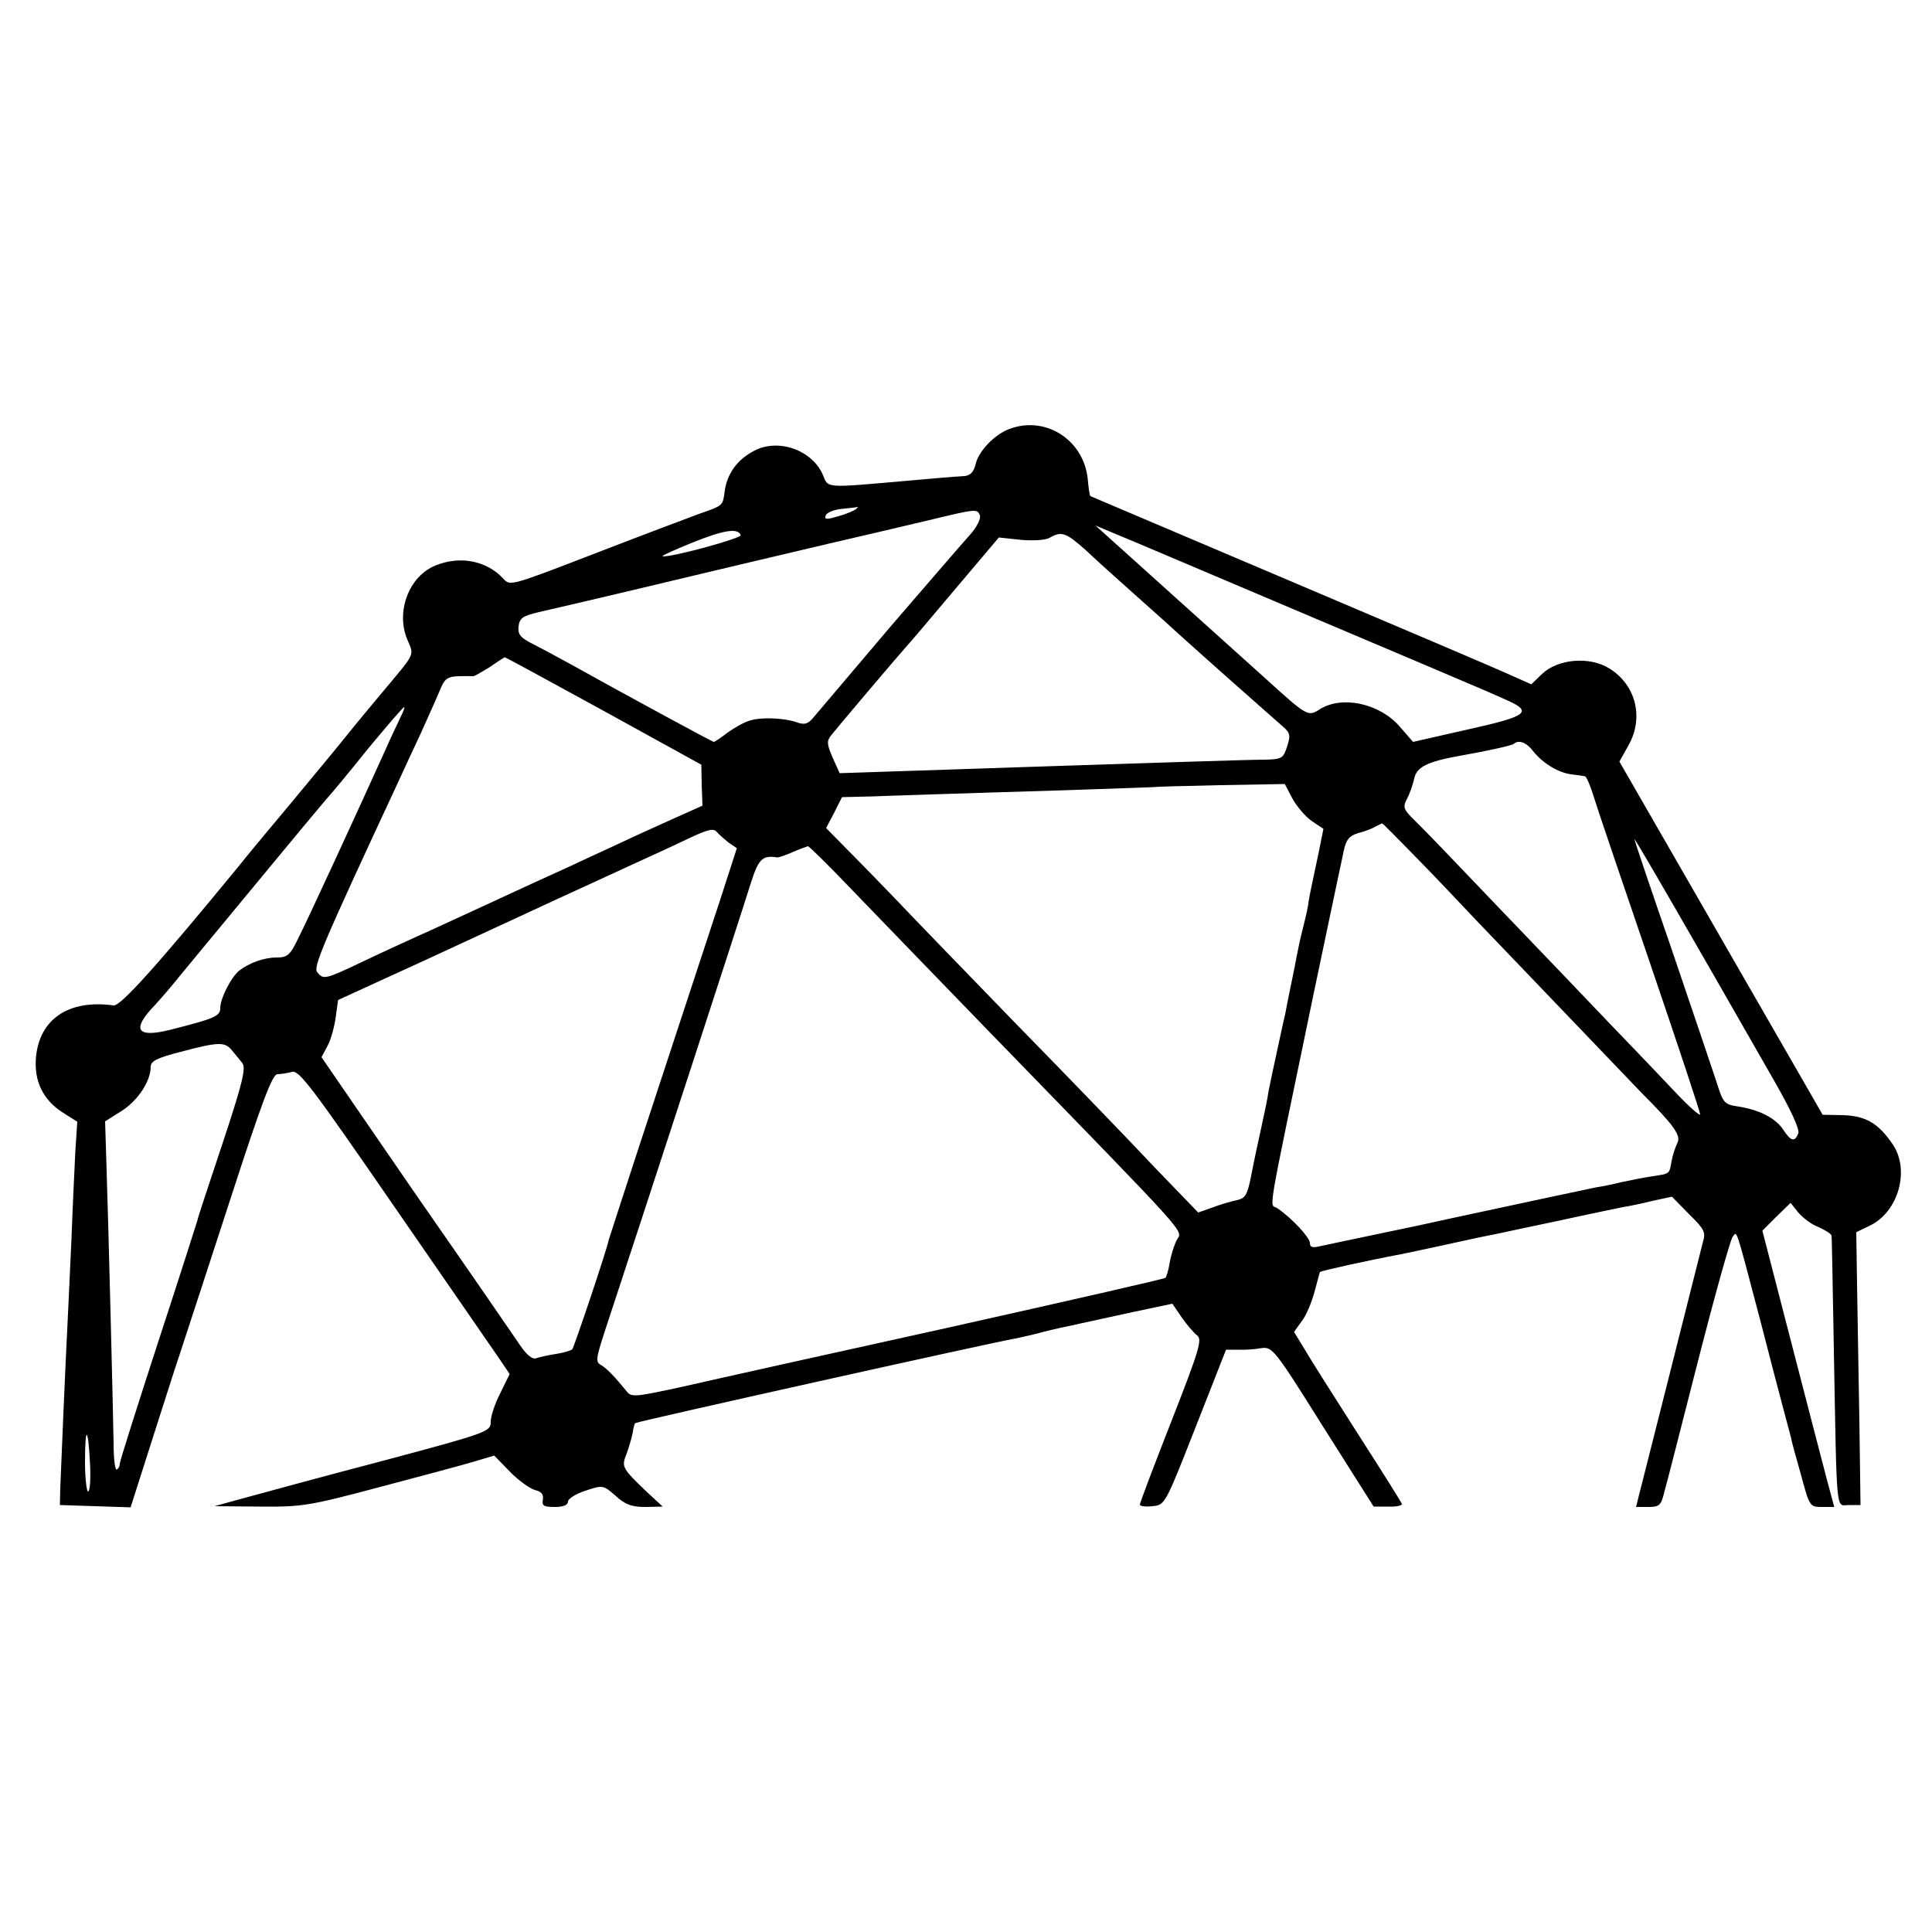 <?xml version="1.0" standalone="no"?>
<!DOCTYPE svg PUBLIC "-//W3C//DTD SVG 20010904//EN"
 "http://www.w3.org/TR/2001/REC-SVG-20010904/DTD/svg10.dtd">
<svg version="1.0" xmlns="http://www.w3.org/2000/svg"
 width="500pt" height="500pt" viewBox="0 0 500 500"
 preserveAspectRatio="xMidYMid meet">
<g transform="translate(0,500) scale(0.1,-0.1)"
fill="#000000" stroke="none">
<path d="M2610 3889 c-38 -15 -78 -58 -85 -90 -5 -20 -13 -29 -28 -31 -35 -2
-67 -5 -147 -12 -216 -19 -206 -20 -220 14 -27 65 -116 97 -179 63 -42 -22
-68 -57 -75 -101 -6 -42 -2 -39 -67 -62 -30 -11 -152 -57 -271 -103 -215 -83
-218 -84 -235 -65 -43 47 -113 61 -177 34 -68 -28 -102 -119 -72 -191 18 -43
23 -32 -64 -136 -30 -36 -71 -85 -90 -109 -19 -24 -82 -100 -140 -170 -58 -69
-121 -145 -140 -169 -206 -251 -308 -366 -326 -363 -116 16 -192 -35 -201
-135 -5 -61 18 -109 69 -142 l38 -24 -5 -76 c-2 -42 -7 -143 -10 -226 -4 -82
-8 -179 -10 -215 -5 -94 -17 -377 -19 -430 l-1 -45 92 -3 91 -3 52 163 c29 90
62 195 75 233 13 39 71 217 130 398 84 259 110 327 123 327 9 0 26 3 38 6 18
5 53 -42 264 -348 134 -194 256 -371 272 -394 l27 -40 -24 -49 c-14 -27 -25
-60 -25 -74 0 -26 -4 -28 -277 -101 -153 -40 -314 -84 -358 -96 l-80 -22 117
-1 c110 -1 128 2 305 49 103 27 214 57 245 66 l57 17 40 -41 c22 -23 52 -44
65 -48 17 -4 23 -11 21 -25 -3 -16 2 -19 31 -19 22 0 34 5 34 14 0 7 20 20 45
28 45 15 46 15 78 -13 25 -23 42 -29 77 -29 l45 1 -40 37 c-65 62 -67 66 -54
98 6 16 13 40 16 54 2 13 5 26 7 27 4 4 920 208 984 219 15 3 41 9 57 13 17 5
55 14 85 20 30 7 102 22 160 35 l104 22 24 -35 c14 -20 32 -41 40 -47 14 -10
6 -37 -66 -221 -45 -115 -82 -212 -82 -217 0 -4 15 -6 32 -4 33 3 33 3 112
204 l79 201 31 0 c17 -1 44 1 60 4 29 4 34 -2 160 -203 l131 -207 38 0 c21 -1
37 3 35 7 -1 4 -52 85 -113 180 -60 94 -123 193 -138 219 l-28 46 20 28 c12
15 26 50 33 76 7 26 13 49 14 51 2 3 124 30 209 46 26 5 174 37 200 43 11 2
31 6 45 9 14 3 88 19 165 35 77 17 151 32 165 35 14 2 48 9 76 16 l51 11 44
-45 c40 -39 44 -47 36 -73 -4 -17 -45 -177 -90 -357 l-83 -328 32 0 c28 0 33
4 41 38 6 20 45 174 88 342 43 168 83 311 89 319 12 15 6 32 71 -214 24 -93
51 -197 60 -230 9 -33 18 -67 20 -75 1 -8 13 -52 26 -97 22 -82 23 -83 54 -83
l32 0 -18 67 c-10 38 -52 199 -93 358 l-75 290 36 36 37 36 20 -25 c11 -13 34
-31 53 -38 18 -8 33 -18 33 -22 1 -4 3 -137 6 -297 8 -437 5 -400 39 -400 l30
0 -3 220 c-2 121 -5 280 -6 353 l-2 133 33 16 c76 35 107 145 61 212 -37 54
-69 73 -128 75 l-53 1 -263 457 -263 457 24 43 c40 72 18 156 -50 198 -51 32
-133 25 -174 -14 l-28 -27 -54 24 c-30 14 -286 123 -569 243 -283 120 -516
219 -518 220 -2 1 -5 21 -7 45 -11 102 -111 165 -205 128z m-394 -206 c-4 -4
-25 -13 -46 -19 -31 -9 -37 -9 -33 2 2 7 21 15 41 17 21 2 39 4 41 5 2 1 1 -1
-3 -5z m320 -17 c3 -8 -8 -30 -24 -48 -25 -28 -138 -159 -206 -238 -71 -84
-185 -218 -201 -237 -14 -17 -23 -19 -41 -13 -32 12 -94 15 -124 5 -14 -4 -39
-18 -57 -31 -17 -13 -33 -24 -36 -24 -3 0 -223 119 -372 202 -38 21 -85 46
-103 55 -26 14 -32 22 -30 42 3 22 11 27 53 37 135 31 244 57 525 124 168 40
323 76 345 81 22 5 85 20 140 33 121 29 124 30 131 12z m824 -248 c234 -99
439 -186 455 -193 17 -7 51 -22 78 -34 77 -33 63 -44 -95 -79 l-141 -32 -34
39 c-52 61 -151 82 -208 45 -30 -19 -32 -18 -141 81 -89 80 -132 119 -279 251
-44 40 -98 88 -120 108 l-40 36 50 -21 c28 -11 241 -102 475 -201z m-1443 197
c2 -8 -173 -56 -202 -55 -5 1 28 16 75 35 84 34 120 39 127 20z m891 -37 c56
-52 51 -47 147 -133 43 -38 83 -74 89 -80 81 -73 205 -183 278 -247 17 -15 18
-22 9 -50 -10 -31 -14 -33 -58 -34 -46 0 -372 -11 -618 -19 -66 -2 -201 -7
-301 -10 l-181 -6 -18 40 c-15 35 -16 43 -4 58 14 18 174 207 194 229 6 6 62
72 125 147 l115 136 56 -6 c33 -3 64 -1 75 5 31 18 42 14 92 -30z m-1247 -417
l254 -140 1 -53 2 -53 -67 -30 c-36 -16 -111 -50 -166 -76 -55 -25 -120 -56
-145 -67 -25 -11 -79 -36 -120 -55 -89 -41 -199 -92 -255 -117 -22 -10 -79
-36 -127 -59 -97 -46 -101 -47 -117 -27 -11 13 13 70 209 491 15 33 41 89 58
125 16 36 38 84 48 108 18 43 19 43 89 42 3 0 22 11 43 24 20 14 38 25 38 25
1 1 116 -62 255 -138z m-525 -18 c-7 -16 -24 -50 -36 -78 -74 -164 -205 -448
-227 -491 -22 -46 -29 -52 -57 -52 -33 0 -71 -14 -97 -34 -21 -17 -49 -72 -49
-97 0 -21 -15 -27 -129 -56 -88 -22 -102 0 -39 65 13 14 44 50 68 80 25 30 53
64 62 75 9 11 78 94 153 185 75 91 146 176 158 190 13 14 62 73 110 133 49 59
90 107 93 107 2 0 -2 -12 -10 -27z m2931 -86 c25 -32 66 -57 100 -61 15 -2 31
-4 35 -5 3 0 13 -22 21 -48 8 -27 74 -221 146 -432 72 -211 131 -389 131 -395
0 -5 -28 19 -61 54 -34 36 -111 117 -173 181 -61 64 -192 201 -291 304 -99
104 -195 204 -213 221 -30 29 -32 35 -21 56 7 13 15 36 19 53 6 30 34 44 118
59 74 13 136 27 140 31 12 11 32 4 49 -18z m-622 -124 c11 -20 34 -47 50 -58
l30 -20 -12 -60 c-7 -33 -15 -71 -18 -85 -3 -14 -8 -38 -10 -55 -3 -16 -10
-46 -15 -65 -5 -19 -11 -48 -14 -64 -3 -16 -10 -52 -16 -80 -6 -28 -12 -60
-14 -71 -3 -11 -12 -54 -21 -95 -9 -41 -19 -88 -22 -104 -2 -16 -11 -59 -19
-95 -8 -36 -20 -92 -26 -124 -10 -50 -15 -58 -37 -63 -14 -3 -43 -11 -63 -19
l-37 -13 -112 116 c-61 65 -224 234 -363 376 -138 142 -277 286 -309 320 -33
34 -86 89 -119 122 l-60 61 21 40 20 40 83 2 c46 2 126 4 178 6 52 2 196 6
320 10 124 4 226 8 227 8 1 1 77 3 170 5 l168 3 20 -38z m323 -155 c50 -51
116 -121 148 -155 131 -137 411 -429 434 -453 83 -83 101 -109 91 -128 -5 -10
-12 -31 -15 -47 -6 -34 -4 -32 -48 -39 -21 -3 -57 -10 -80 -15 -24 -6 -54 -12
-68 -14 -24 -5 -166 -35 -365 -78 -49 -11 -142 -31 -206 -44 -63 -13 -127 -27
-142 -30 -20 -5 -27 -3 -27 8 0 14 -45 63 -84 90 -21 15 -32 -51 93 552 39
187 75 356 79 375 6 27 14 37 37 44 17 4 37 12 45 17 8 4 16 8 17 8 1 1 42
-41 91 -91z m-1782 41 l21 -14 -42 -130 c-24 -72 -98 -299 -166 -505 -68 -206
-123 -377 -124 -380 -2 -17 -89 -276 -94 -282 -3 -3 -22 -9 -42 -12 -20 -3
-42 -8 -51 -11 -9 -4 -24 7 -41 32 -14 21 -136 198 -271 392 l-244 355 16 30
c9 17 18 51 21 75 l6 43 120 55 c66 30 149 68 185 85 77 36 426 197 490 226
25 11 74 34 110 51 52 25 67 28 75 18 6 -7 20 -19 31 -28z m2705 -615 c44 -77
67 -127 63 -137 -9 -23 -19 -21 -38 8 -20 31 -61 52 -115 61 -40 6 -41 8 -60
68 -11 33 -63 187 -115 340 -53 153 -96 281 -96 284 0 5 145 -246 361 -624z
m-2385 492 c60 -62 220 -228 355 -367 534 -550 499 -510 484 -539 -7 -14 -15
-40 -18 -59 -3 -18 -8 -35 -11 -38 -3 -3 -254 -60 -558 -128 -304 -67 -614
-136 -688 -153 -124 -27 -136 -29 -148 -13 -30 37 -51 59 -66 68 -15 8 -14 16
8 84 104 315 359 1098 377 1157 22 70 31 79 71 73 4 0 22 6 40 14 18 8 36 14
39 15 3 0 55 -51 115 -114z m-1606 -414 c8 -10 21 -25 27 -33 10 -13 1 -51
-51 -208 -35 -105 -65 -195 -65 -199 -1 -4 -46 -145 -101 -313 -55 -169 -100
-311 -100 -317 0 -6 -3 -13 -8 -15 -4 -3 -8 27 -8 66 -1 72 -13 556 -19 739
l-3 96 43 27 c42 27 75 77 75 114 0 15 16 23 78 39 98 26 114 26 132 4z m-367
-1070 c2 -39 0 -72 -5 -72 -4 0 -8 35 -8 77 0 95 8 92 13 -5z"/>
</g>
</svg>
